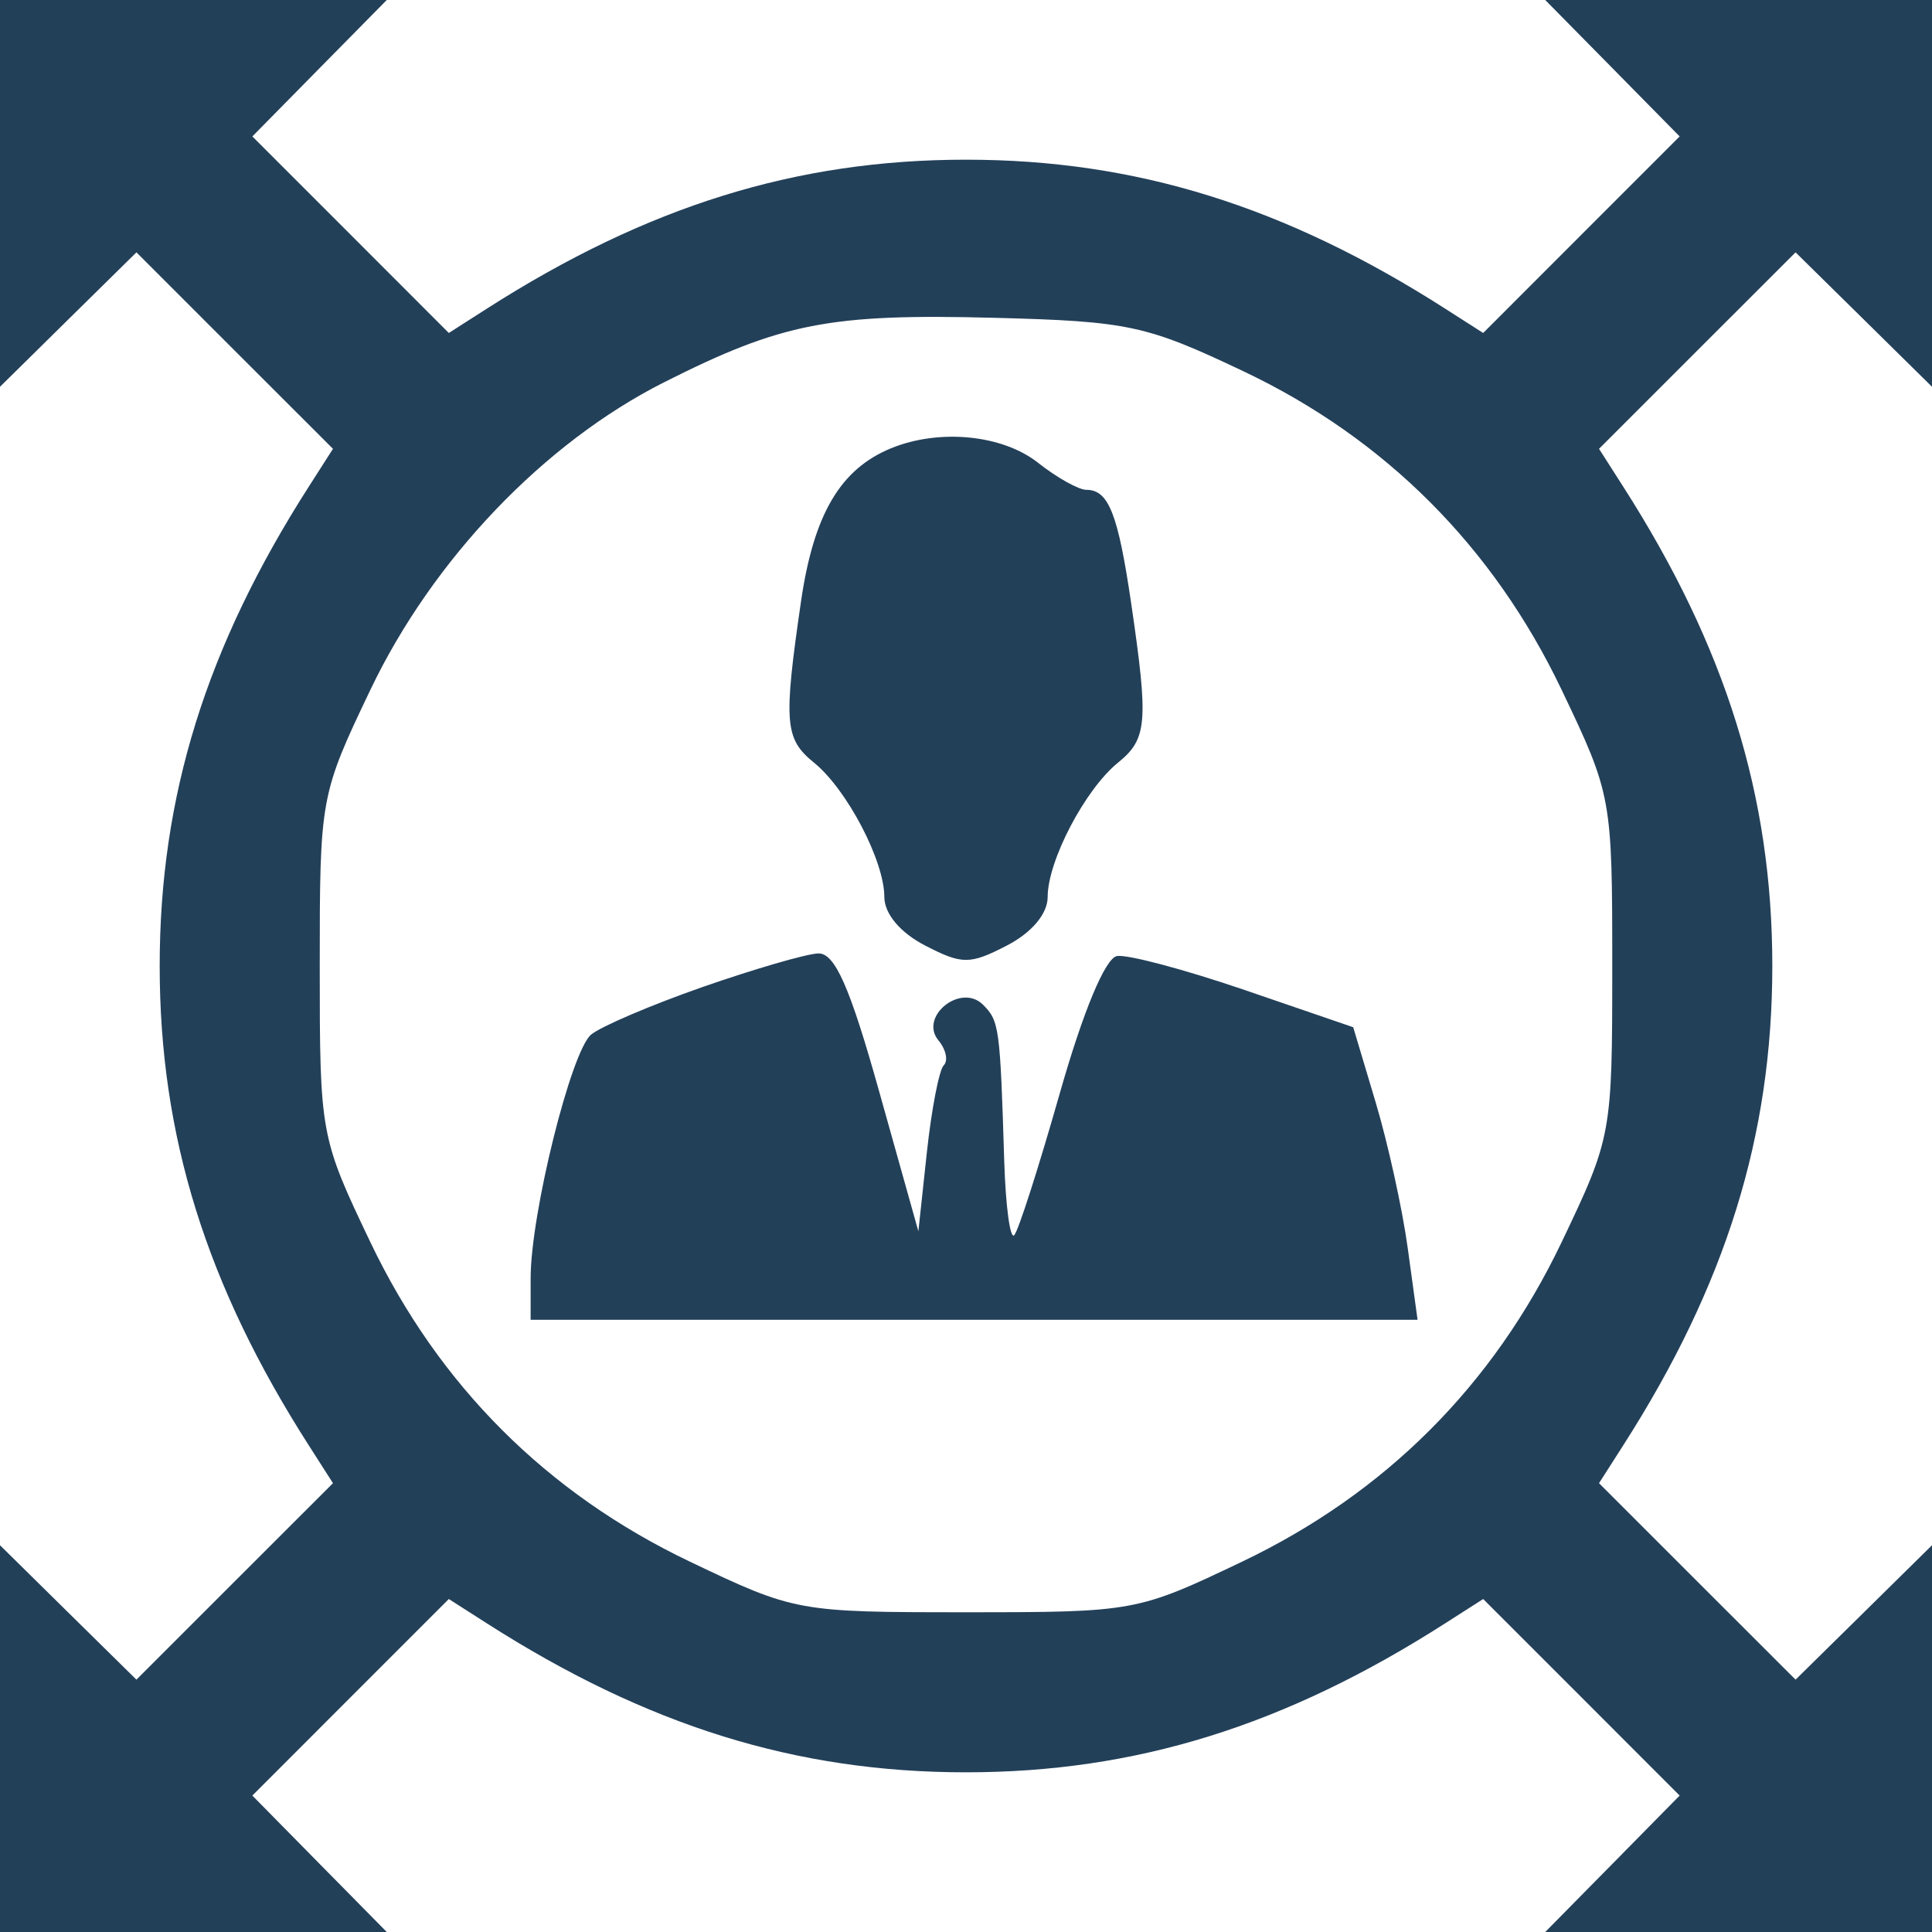 <?xml version="1.0" encoding="UTF-8"?> <svg xmlns="http://www.w3.org/2000/svg" width="26" height="26" viewBox="0 0 26 26" fill="none"><path fill-rule="evenodd" clip-rule="evenodd" d="M0 2.602V5.205L0.918 4.3L1.836 3.396L3.158 4.718L4.481 6.04L4.158 6.545C2.774 8.707 2.149 10.716 2.149 13C2.149 15.284 2.774 17.294 4.158 19.455L4.481 19.96L3.158 21.282L1.836 22.604L0.918 21.7L0 20.795V23.398V26H2.602H5.205L4.3 25.082L3.396 24.164L4.718 22.841L6.04 21.519L6.545 21.842C8.707 23.226 10.716 23.851 13 23.851C15.284 23.851 17.294 23.226 19.455 21.842L19.96 21.519L21.282 22.841L22.604 24.164L21.7 25.082L20.795 26H23.398H26V23.398V20.795L25.082 21.7L24.164 22.604L22.841 21.282L21.519 19.96L21.842 19.455C23.226 17.294 23.851 15.284 23.851 13C23.851 10.716 23.226 8.707 21.842 6.545L21.519 6.04L22.841 4.718L24.164 3.396L25.082 4.3L26 5.205V2.602V0H23.398H20.795L21.7 0.918L22.604 1.836L21.282 3.158L19.96 4.481L19.455 4.158C17.294 2.774 15.284 2.149 13 2.149C10.716 2.149 8.707 2.774 6.545 4.158L6.04 4.481L4.718 3.158L3.396 1.836L4.3 0.918L5.205 0H2.602H0V2.602ZM16.737 4.998C18.642 5.902 20.097 7.36 21.015 9.282C21.69 10.696 21.697 10.735 21.697 13C21.697 15.265 21.69 15.304 21.015 16.718C20.095 18.644 18.644 20.095 16.718 21.015C15.304 21.69 15.265 21.697 13 21.697C10.735 21.697 10.696 21.69 9.282 21.015C7.356 20.095 5.905 18.644 4.985 16.718C4.31 15.304 4.303 15.265 4.303 13C4.303 10.735 4.31 10.696 4.985 9.282C5.823 7.529 7.32 5.96 8.938 5.144C10.522 4.345 11.166 4.219 13.385 4.277C15.188 4.324 15.427 4.376 16.737 4.998ZM11.993 6.032C11.309 6.312 10.951 6.92 10.78 8.091C10.542 9.728 10.559 9.943 10.955 10.264C11.398 10.624 11.901 11.585 11.901 12.071C11.901 12.297 12.115 12.552 12.451 12.725C12.947 12.982 13.053 12.982 13.549 12.725C13.885 12.552 14.099 12.297 14.099 12.071C14.099 11.585 14.602 10.624 15.045 10.264C15.44 9.944 15.458 9.724 15.223 8.12C15.046 6.914 14.919 6.592 14.62 6.592C14.516 6.592 14.221 6.427 13.966 6.225C13.488 5.85 12.642 5.767 11.993 6.032ZM9.454 13.283C8.763 13.525 8.088 13.813 7.955 13.923C7.685 14.148 7.141 16.338 7.141 17.202V17.761H13.109H19.077L18.945 16.799C18.873 16.27 18.678 15.385 18.512 14.831L18.211 13.824L16.75 13.323C15.946 13.048 15.173 12.842 15.032 12.866C14.875 12.892 14.575 13.612 14.261 14.717C13.978 15.711 13.703 16.57 13.648 16.624C13.594 16.678 13.534 16.235 13.515 15.64C13.459 13.819 13.448 13.741 13.229 13.521C12.931 13.224 12.363 13.681 12.63 14.002C12.731 14.124 12.763 14.275 12.7 14.337C12.638 14.4 12.536 14.928 12.473 15.511L12.359 16.57L11.833 14.694C11.437 13.278 11.234 12.82 11.009 12.831C10.845 12.838 10.146 13.042 9.454 13.283Z" fill="#234059"></path></svg> 